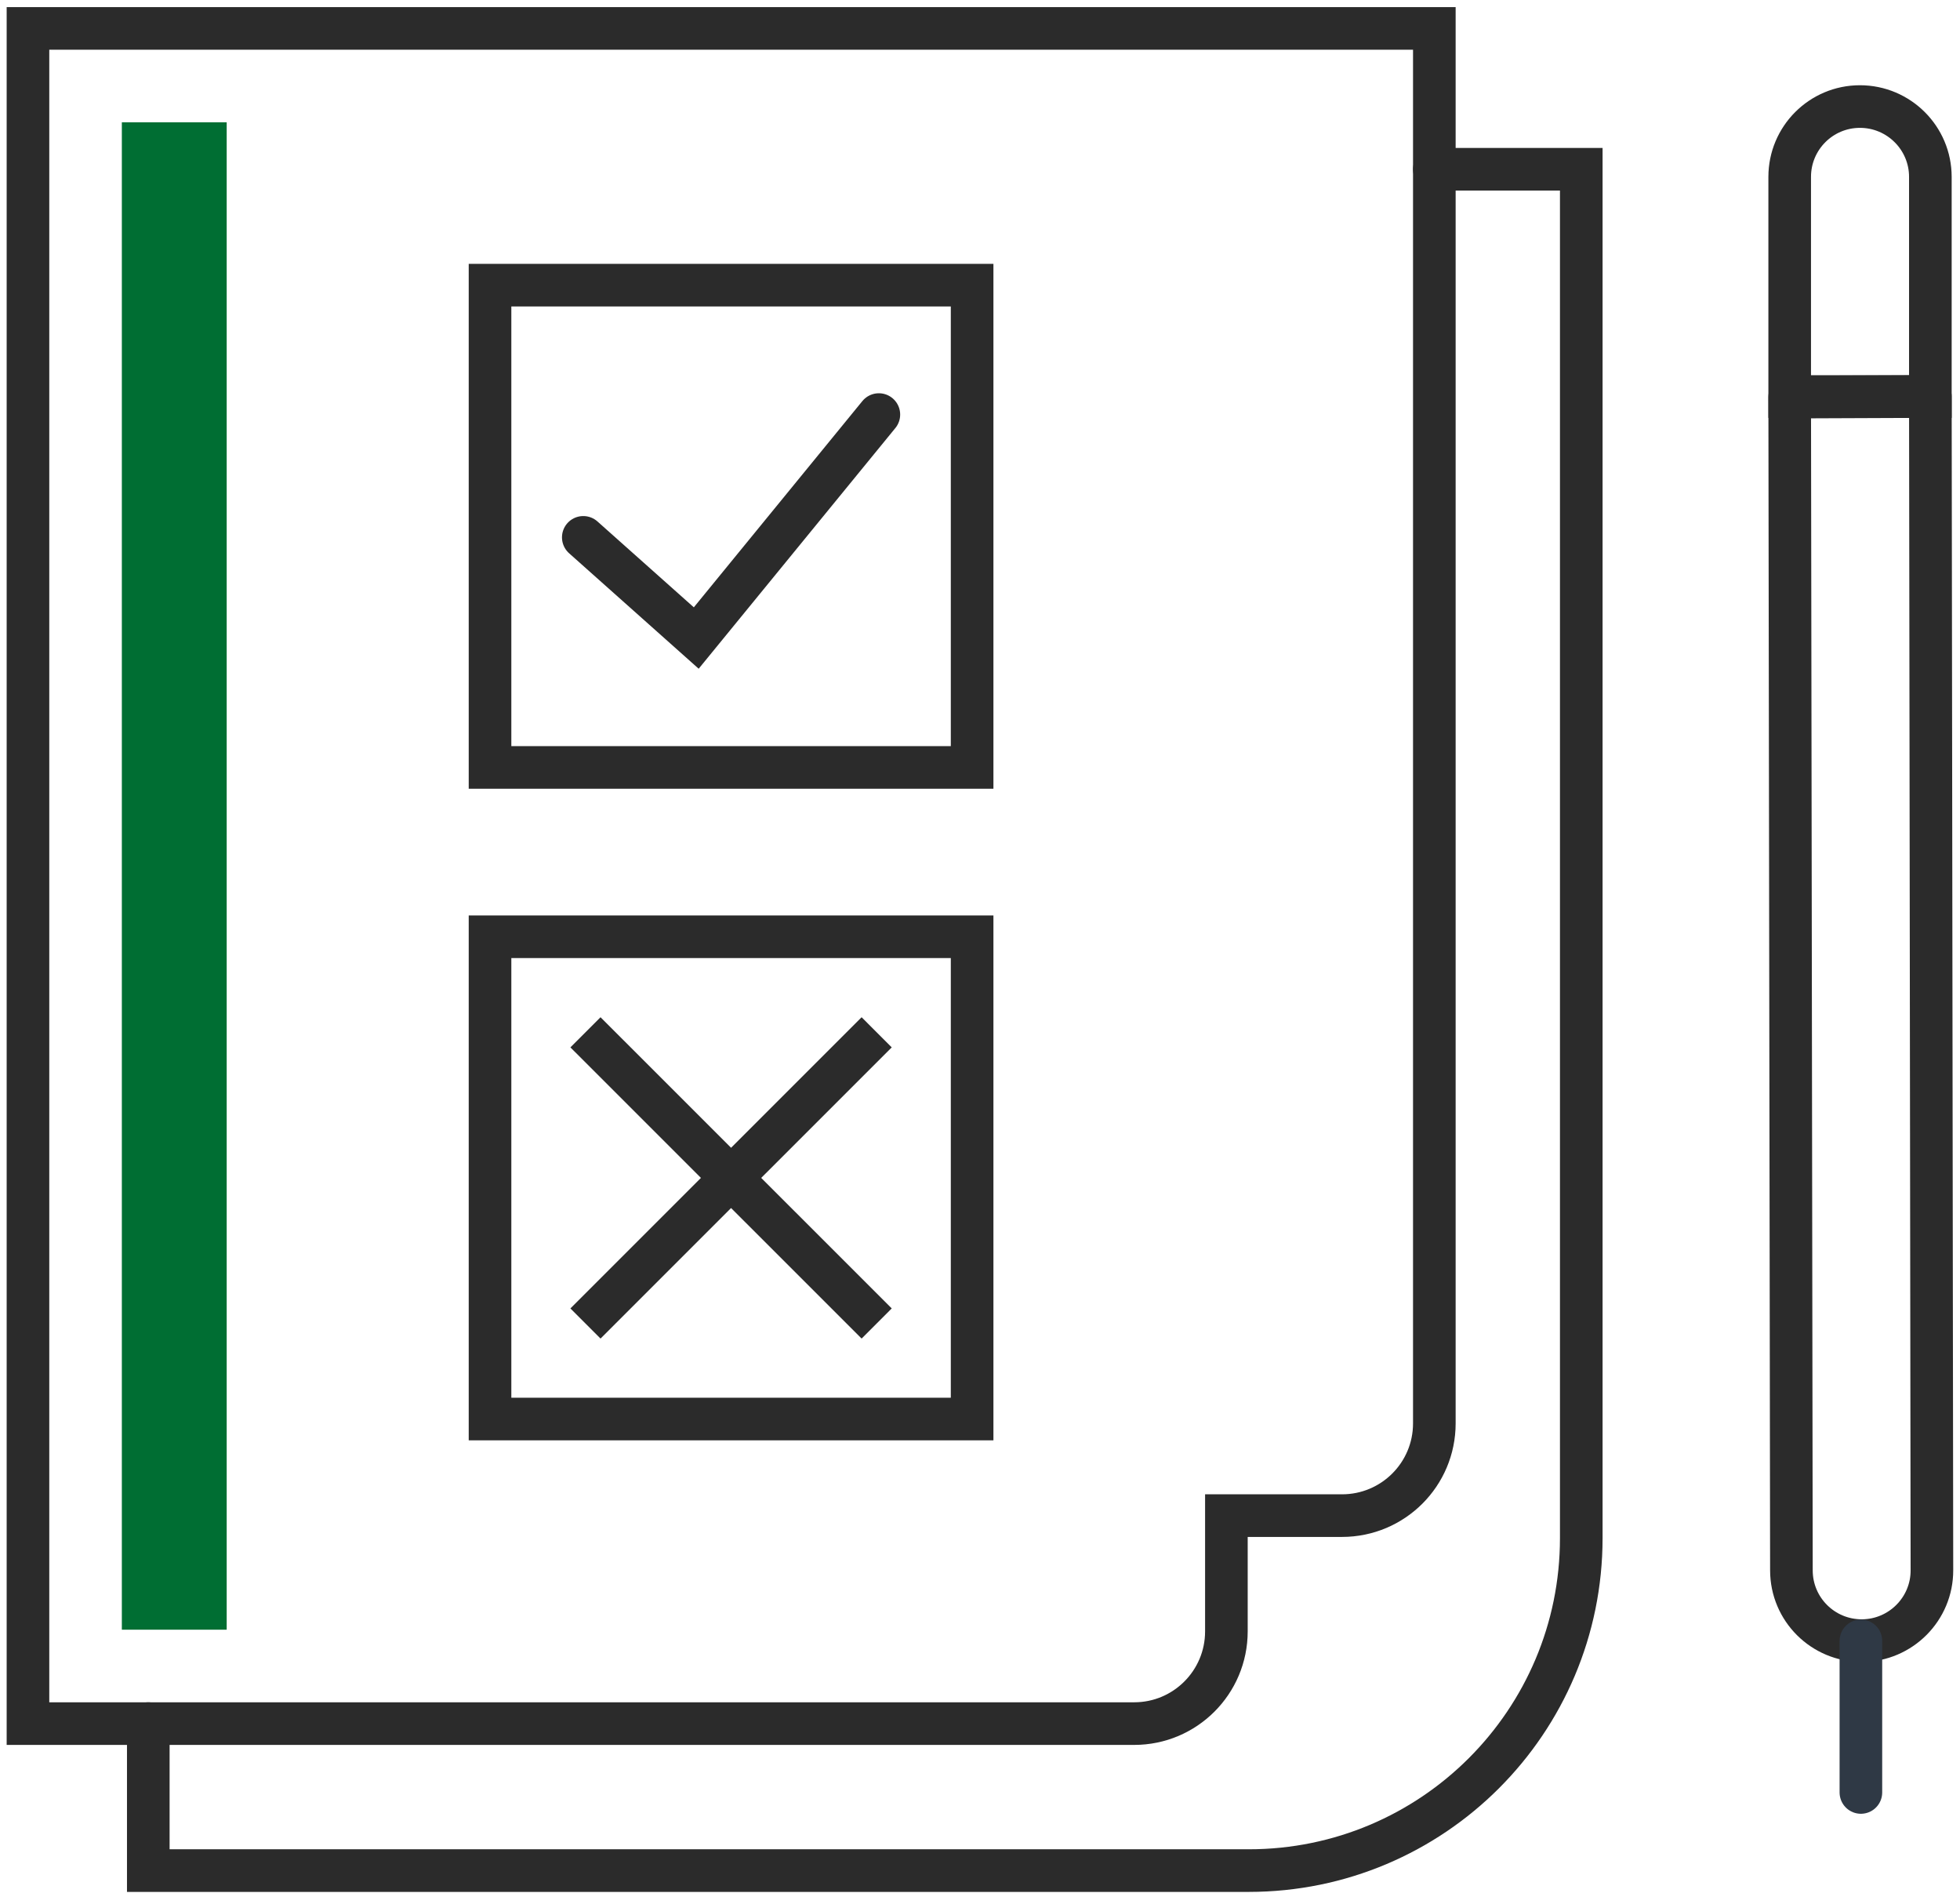 <?xml version="1.0" encoding="UTF-8"?>
<svg width="138px" height="134px" viewBox="0 0 138 134" version="1.1" xmlns="http://www.w3.org/2000/svg" xmlns:xlink="http://www.w3.org/1999/xlink">
    <title>31A57682-54E9-4001-B2E1-297ED83DD889svg/</title>
    <g id="Page-1" stroke="none" stroke-width="1" fill="none" fill-rule="evenodd">
        <g id="fillOutQuestionnaries" transform="translate(-891, -519)">
            <g id="Group-10" transform="translate(490, 307)">
                <g id="Group-5">
                    <g id="Group-64" transform="translate(402.969, 214)">
                        <polyline id="Stroke-227" stroke="#2B2B2B" stroke-width="3" stroke-linecap="round" points="39.099 35.826 47.053 42.912 59.91 27.182"></polyline>
                        <path d="M129.13,113.485 L129.13,113.485 C131.851,113.473 134.065,111.256 134.054,108.527 L133.944,25.913 L124.04,25.953 L124.161,108.54 C124.161,111.28 126.386,113.496 129.13,113.485 Z" id="Stroke-229" stroke="#2B2B2B" stroke-width="3" stroke-linecap="round" stroke-linejoin="round"></path>
                        <path d="M128.986,5.5 L128.986,5.5 C131.719,5.5 133.944,7.716 133.944,10.45 L133.944,25.913 L124.04,25.913 L124.04,10.45 C124.04,7.716 126.254,5.5 128.986,5.5 Z" id="Stroke-230" stroke="#2B2B2B" stroke-width="3" stroke-linecap="round"></path>
                        <line x1="129.053" y1="113.504" x2="129.053" y2="124.174" id="Stroke-231" stroke="#2F3945" stroke-width="3" stroke-linecap="round" stroke-linejoin="round"></line>
                        <path d="M99.02,9.915 L109.365,9.915 L109.365,106.268 C109.365,119.196 98.888,129.674 85.954,129.674 L8.472,129.674 L8.472,119.327" id="Path" stroke="#2B2B2B" stroke-width="3" stroke-linecap="round"></path>
                        <path d="M73.406,0 L-1.50297853e-12,0 L-1.50297853e-12,119.327 L77.89,119.327 C81.47,119.327 84.379,116.421 84.379,112.836 L84.379,104.687 L92.52,104.687 C96.112,104.687 99.02,101.781 99.02,98.196 L99.02,0 L73.406,0 L73.406,0 Z" id="Path" stroke="#2B2B2B" stroke-width="3" stroke-linecap="round"></path>
                        <polygon id="Path" stroke="#2B2B2B" stroke-width="3" stroke-linecap="round" points="32.533 52.02 66.476 52.02 66.476 18.073 32.533 18.073"></polygon>
                        <polygon id="Path" stroke="#2B2B2B" stroke-width="3" stroke-linecap="round" points="32.533 97.888 66.476 97.888 66.476 63.941 32.533 63.941"></polygon>
                        <path d="M39.253,70.666 L59.756,91.163 L39.253,70.666 Z" id="Path" stroke="#2B2B2B" stroke-width="3" stroke-linecap="round"></path>
                        <path d="M39.253,91.163 L59.756,70.666 L39.253,91.163 Z" id="Path" stroke="#2B2B2B" stroke-width="3" stroke-linecap="round"></path>
                        <polygon id="Fill-234" fill="#006E33" points="6.61 112.717 13.992 112.717 13.992 6.61 6.61 6.61"></polygon>
                    </g>
                </g>
            </g>
        </g>
    </g>
</svg>
